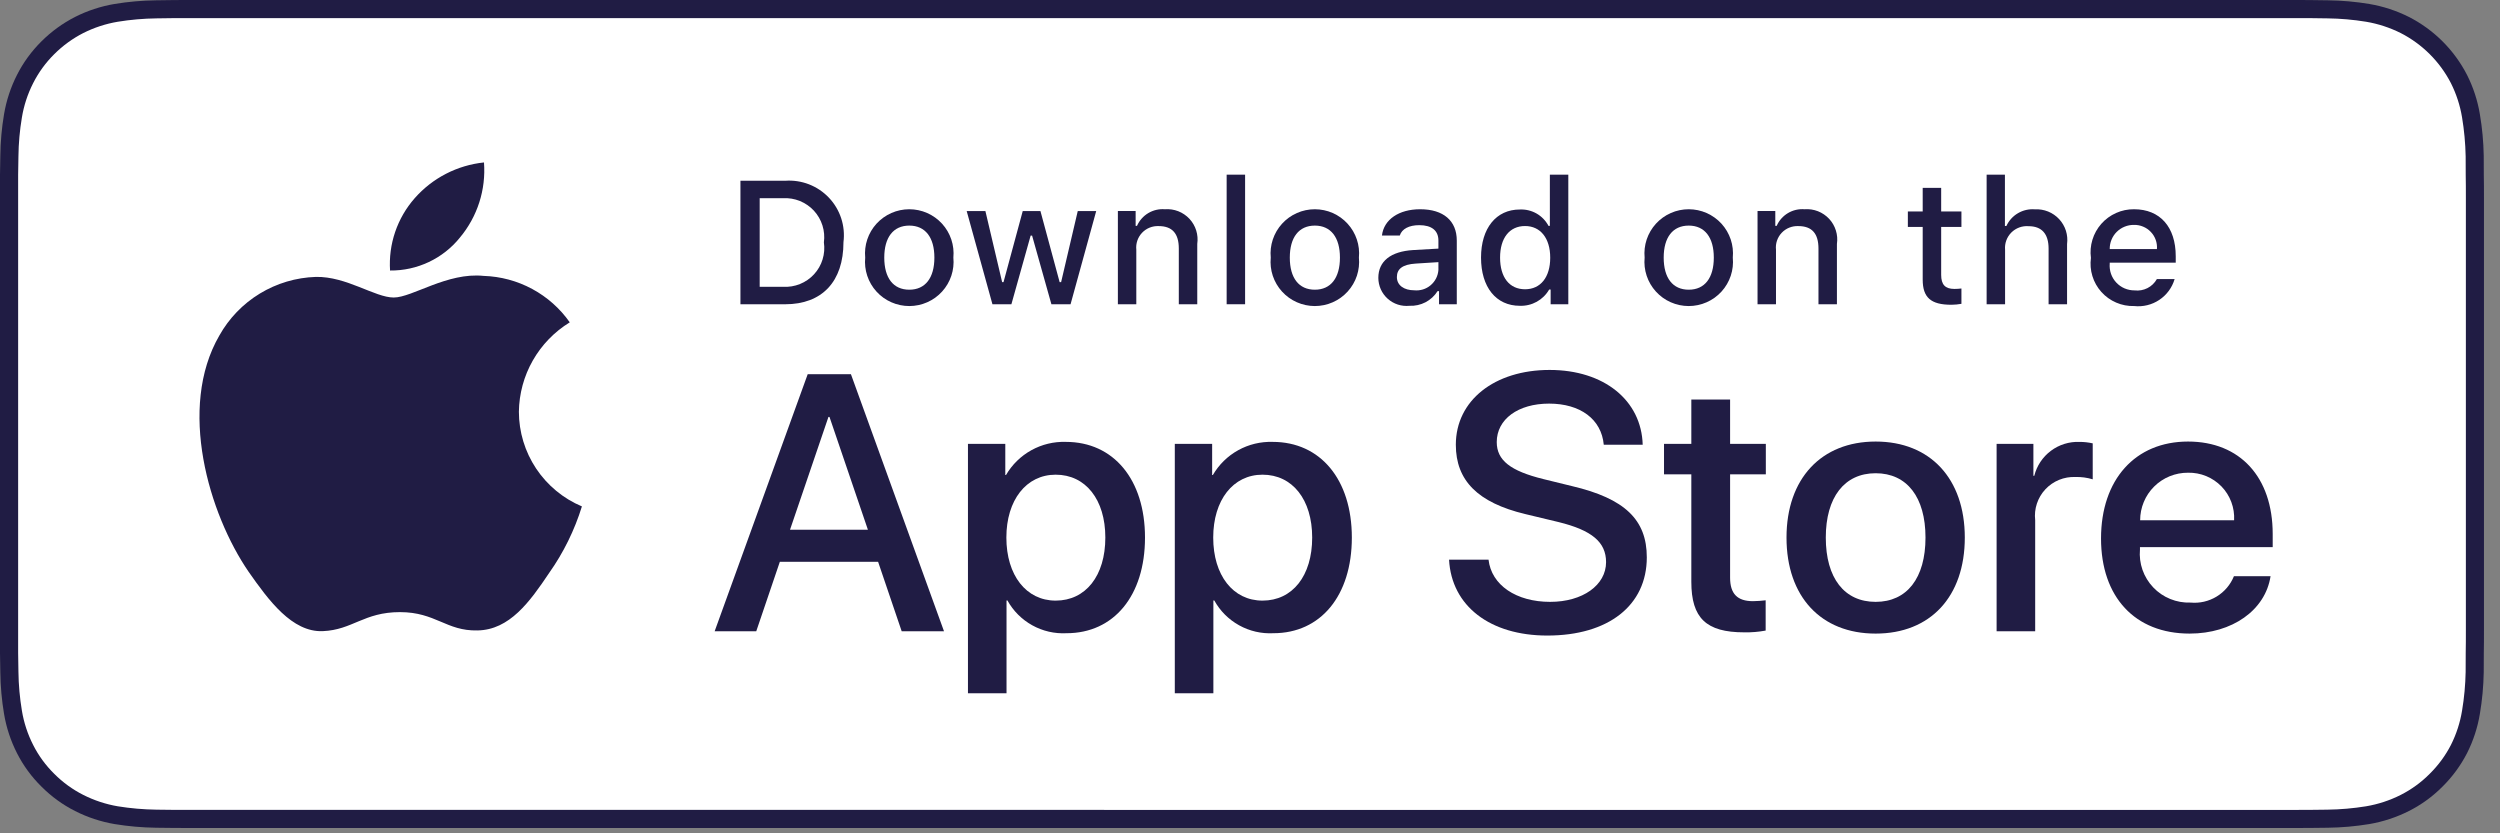 <svg width="252" height="84" viewBox="0 0 126 42" fill="none" xmlns="http://www.w3.org/2000/svg">
<rect x="0" y="0" width="126" height="42" fill="#808080" stroke="none"/>
<path d="M115.223 0H9.975C9.592 0 9.213 0 8.83 0.002C8.51 0.004 8.192 0.01 7.868 0.015C7.166 0.024 6.465 0.085 5.772 0.2C5.08 0.317 4.409 0.537 3.783 0.854C3.158 1.173 2.587 1.588 2.09 2.084C1.591 2.578 1.174 3.149 0.857 3.775C0.539 4.4 0.319 5.069 0.203 5.761C0.087 6.451 0.024 7.149 0.016 7.849C0.006 8.169 0.005 8.49 0 8.81V32.924C0.005 33.248 0.006 33.562 0.016 33.886C0.024 34.586 0.087 35.284 0.203 35.975C0.318 36.666 0.539 37.336 0.857 37.961C1.174 38.585 1.59 39.154 2.09 39.645C2.585 40.143 3.156 40.558 3.783 40.875C4.409 41.193 5.08 41.414 5.772 41.533C6.465 41.647 7.166 41.709 7.868 41.718C8.192 41.725 8.51 41.729 8.83 41.729C9.212 41.731 9.592 41.731 9.975 41.731H115.223C115.599 41.731 115.981 41.731 116.357 41.729C116.676 41.729 117.003 41.725 117.321 41.718C118.023 41.709 118.722 41.647 119.414 41.533C120.108 41.414 120.781 41.192 121.41 40.875C122.037 40.558 122.608 40.143 123.102 39.645C123.6 39.152 124.017 38.584 124.338 37.961C124.654 37.336 124.873 36.666 124.986 35.975C125.103 35.284 125.168 34.586 125.18 33.886C125.184 33.562 125.184 33.248 125.184 32.924C125.192 32.545 125.192 32.168 125.192 31.783V9.949C125.192 9.567 125.192 9.188 125.184 8.81C125.184 8.49 125.184 8.169 125.18 7.849C125.168 7.149 125.103 6.451 124.986 5.76C124.872 5.07 124.654 4.4 124.338 3.775C123.693 2.52 122.669 1.498 121.41 0.854C120.781 0.538 120.108 0.318 119.414 0.2C118.722 0.085 118.023 0.023 117.321 0.015C117.003 0.01 116.676 0.004 116.357 0.002C115.981 0 115.599 0 115.223 0V0Z" fill="#201C44"/>
<path d="M8.836 40.818C8.517 40.818 8.206 40.814 7.89 40.807C7.234 40.798 6.581 40.742 5.934 40.637C5.331 40.533 4.747 40.341 4.201 40.065C3.66 39.792 3.166 39.434 2.739 39.005C2.306 38.58 1.945 38.088 1.672 37.548C1.395 37.004 1.203 36.421 1.104 35.819C0.996 35.172 0.938 34.518 0.929 33.863C0.923 33.643 0.914 32.91 0.914 32.91V8.81C0.914 8.81 0.923 8.089 0.929 7.877C0.937 7.222 0.995 6.569 1.103 5.924C1.202 5.32 1.394 4.735 1.671 4.19C1.944 3.65 2.303 3.157 2.733 2.731C3.163 2.301 3.658 1.941 4.2 1.664C4.745 1.39 5.328 1.199 5.93 1.097C6.579 0.991 7.235 0.934 7.892 0.926L8.836 0.913H116.353L117.308 0.926C117.959 0.934 118.609 0.991 119.252 1.096C119.86 1.199 120.449 1.392 121 1.668C122.086 2.226 122.969 3.108 123.527 4.192C123.799 4.734 123.988 5.314 124.087 5.912C124.195 6.563 124.256 7.221 124.269 7.881C124.272 8.177 124.272 8.494 124.272 8.81C124.28 9.201 124.28 9.574 124.28 9.949V31.783C124.28 32.162 124.28 32.532 124.272 32.905C124.272 33.244 124.272 33.555 124.268 33.875C124.255 34.523 124.196 35.169 124.089 35.809C123.991 36.415 123.801 37.002 123.524 37.551C123.248 38.086 122.889 38.573 122.461 38.996C122.034 39.428 121.54 39.788 120.997 40.063C120.448 40.341 119.859 40.534 119.252 40.637C118.605 40.742 117.952 40.799 117.297 40.807C116.99 40.814 116.669 40.818 116.358 40.818L115.224 40.82L8.836 40.818Z" fill="white"/>
<path d="M26.152 20.751C26.164 19.845 26.405 18.957 26.853 18.17C27.302 17.382 27.942 16.72 28.716 16.246C28.225 15.546 27.576 14.97 26.823 14.564C26.069 14.157 25.23 13.932 24.374 13.905C22.547 13.714 20.776 14.995 19.845 14.995C18.896 14.995 17.463 13.924 15.919 13.956C14.921 13.988 13.948 14.277 13.095 14.796C12.242 15.315 11.539 16.045 11.053 16.915C8.949 20.548 10.518 25.887 12.534 28.823C13.542 30.261 14.721 31.867 16.263 31.81C17.772 31.748 18.335 30.851 20.157 30.851C21.962 30.851 22.49 31.81 24.064 31.774C25.683 31.748 26.703 30.33 27.676 28.878C28.401 27.854 28.958 26.721 29.328 25.523C28.387 25.127 27.585 24.462 27.02 23.614C26.455 22.765 26.153 21.769 26.152 20.751Z" fill="#201C44"/>
<path d="M23.18 11.973C24.063 10.917 24.498 9.558 24.393 8.187C23.044 8.328 21.798 8.971 20.903 9.987C20.466 10.483 20.131 11.061 19.917 11.687C19.704 12.313 19.616 12.974 19.659 13.634C20.334 13.641 21.001 13.495 21.611 13.207C22.221 12.92 22.758 12.498 23.18 11.973Z" fill="#201C44"/>
<path d="M44.256 28.314H39.304L38.115 31.816H36.018L40.708 18.86H42.887L47.578 31.816H45.445L44.256 28.314ZM39.817 26.698H43.742L41.807 21.015H41.753L39.817 26.698Z" fill="#201C44"/>
<path d="M57.708 27.093C57.708 30.029 56.132 31.914 53.755 31.914C53.152 31.946 52.553 31.808 52.026 31.515C51.499 31.223 51.065 30.789 50.774 30.262H50.729V34.94H48.785V22.37H50.667V23.941H50.703C51.007 23.417 51.449 22.985 51.98 22.691C52.511 22.397 53.112 22.252 53.719 22.271C56.123 22.271 57.708 24.166 57.708 27.093ZM55.709 27.093C55.709 25.181 54.718 23.924 53.206 23.924C51.721 23.924 50.721 25.207 50.721 27.093C50.721 28.997 51.721 30.271 53.206 30.271C54.718 30.271 55.709 29.023 55.709 27.093H55.709Z" fill="#201C44"/>
<path d="M68.133 27.093C68.133 30.029 66.557 31.914 64.179 31.914C63.577 31.946 62.978 31.808 62.451 31.515C61.924 31.223 61.49 30.789 61.199 30.262H61.154V34.94H59.21V22.37H61.092V23.941H61.128C61.432 23.417 61.873 22.985 62.404 22.691C62.935 22.397 63.536 22.252 64.144 22.271C66.548 22.271 68.133 24.166 68.133 27.093ZM66.134 27.093C66.134 25.181 65.143 23.924 63.631 23.924C62.145 23.924 61.146 25.207 61.146 27.093C61.146 28.997 62.145 30.271 63.631 30.271C65.143 30.271 66.134 29.023 66.134 27.093Z" fill="#201C44"/>
<path d="M75.022 28.206C75.167 29.491 76.418 30.334 78.128 30.334C79.767 30.334 80.946 29.491 80.946 28.332C80.946 27.327 80.235 26.725 78.551 26.312L76.868 25.908C74.482 25.333 73.374 24.221 73.374 22.415C73.374 20.18 75.328 18.645 78.101 18.645C80.847 18.645 82.729 20.18 82.792 22.415H80.83C80.712 21.122 79.641 20.342 78.074 20.342C76.508 20.342 75.436 21.131 75.436 22.281C75.436 23.197 76.121 23.736 77.795 24.148L79.227 24.499C81.892 25.127 82.999 26.195 82.999 28.09C82.999 30.514 81.064 32.032 77.984 32.032C75.103 32.032 73.158 30.549 73.032 28.206L75.022 28.206Z" fill="#201C44"/>
<path d="M87.197 20.136V22.371H88.998V23.906H87.197V29.114C87.197 29.922 87.558 30.299 88.349 30.299C88.563 30.296 88.777 30.281 88.989 30.255V31.781C88.633 31.847 88.271 31.877 87.909 31.87C85.991 31.87 85.243 31.152 85.243 29.32V23.906H83.866V22.371H85.243V20.136H87.197Z" fill="#201C44"/>
<path d="M90.04 27.093C90.04 24.121 91.795 22.254 94.532 22.254C97.279 22.254 99.026 24.121 99.026 27.093C99.026 30.073 97.288 31.933 94.532 31.933C91.778 31.933 90.04 30.073 90.04 27.093ZM97.045 27.093C97.045 25.055 96.108 23.851 94.532 23.851C92.957 23.851 92.02 25.064 92.02 27.093C92.02 29.14 92.957 30.334 94.532 30.334C96.108 30.334 97.045 29.14 97.045 27.093H97.045Z" fill="#201C44"/>
<path d="M100.629 22.371H102.483V23.979H102.528C102.654 23.477 102.949 23.033 103.364 22.722C103.779 22.411 104.288 22.252 104.807 22.272C105.031 22.271 105.254 22.296 105.473 22.345V24.158C105.19 24.072 104.895 24.032 104.599 24.041C104.317 24.029 104.035 24.079 103.774 24.186C103.512 24.294 103.277 24.456 103.085 24.663C102.892 24.869 102.747 25.115 102.659 25.382C102.57 25.65 102.541 25.934 102.573 26.214V31.816H100.629L100.629 22.371Z" fill="#201C44"/>
<path d="M114.436 29.041C114.174 30.756 112.5 31.933 110.357 31.933C107.602 31.933 105.892 30.092 105.892 27.138C105.892 24.175 107.611 22.254 110.276 22.254C112.896 22.254 114.544 24.049 114.544 26.913V27.577H107.854V27.694C107.823 28.042 107.867 28.392 107.982 28.722C108.098 29.051 108.282 29.352 108.523 29.605C108.764 29.859 109.056 30.058 109.38 30.189C109.704 30.321 110.053 30.383 110.402 30.37C110.862 30.413 111.323 30.307 111.717 30.067C112.111 29.828 112.417 29.468 112.59 29.041L114.436 29.041ZM107.863 26.222H112.599C112.616 25.91 112.569 25.597 112.459 25.303C112.35 25.01 112.181 24.742 111.963 24.517C111.744 24.292 111.482 24.115 111.192 23.995C110.901 23.876 110.589 23.818 110.276 23.825C109.959 23.823 109.645 23.884 109.352 24.003C109.059 24.123 108.793 24.299 108.569 24.522C108.344 24.745 108.167 25.01 108.046 25.302C107.925 25.594 107.863 25.907 107.863 26.222V26.222Z" fill="#201C44"/>
<path d="M39.573 9.11C39.981 9.08 40.39 9.142 40.771 9.289C41.152 9.437 41.495 9.667 41.776 9.963C42.057 10.259 42.269 10.613 42.396 11.001C42.523 11.388 42.562 11.799 42.511 12.203C42.511 14.191 41.433 15.335 39.573 15.335H37.318V9.11H39.573ZM38.288 14.454H39.465C39.756 14.472 40.048 14.424 40.318 14.315C40.589 14.206 40.831 14.038 41.029 13.823C41.226 13.609 41.373 13.353 41.458 13.075C41.544 12.797 41.566 12.503 41.524 12.215C41.563 11.929 41.538 11.637 41.451 11.361C41.364 11.085 41.217 10.831 41.021 10.618C40.824 10.406 40.582 10.239 40.313 10.13C40.044 10.021 39.755 9.973 39.465 9.989H38.288V14.454Z" fill="#201C44"/>
<path d="M43.606 12.983C43.577 12.675 43.612 12.363 43.71 12.069C43.808 11.775 43.967 11.504 44.176 11.274C44.386 11.045 44.641 10.862 44.925 10.736C45.209 10.611 45.517 10.546 45.828 10.546C46.139 10.546 46.446 10.611 46.731 10.736C47.015 10.862 47.27 11.045 47.479 11.274C47.689 11.504 47.847 11.775 47.946 12.069C48.044 12.363 48.079 12.675 48.05 12.983C48.08 13.292 48.045 13.604 47.947 13.899C47.849 14.194 47.69 14.465 47.481 14.695C47.272 14.925 47.017 15.109 46.732 15.234C46.447 15.36 46.139 15.425 45.828 15.425C45.517 15.425 45.209 15.36 44.924 15.234C44.639 15.109 44.384 14.925 44.175 14.695C43.965 14.465 43.807 14.194 43.709 13.899C43.611 13.604 43.576 13.292 43.606 12.983ZM47.093 12.983C47.093 11.965 46.635 11.37 45.829 11.37C45.021 11.37 44.567 11.965 44.567 12.983C44.567 14.01 45.021 14.601 45.829 14.601C46.635 14.601 47.093 14.006 47.093 12.983H47.093Z" fill="#201C44"/>
<path d="M53.956 15.335H52.991L52.018 11.875H51.944L50.974 15.335H50.019L48.721 10.637H49.664L50.508 14.221H50.577L51.546 10.637H52.438L53.406 14.221H53.48L54.319 10.637H55.249L53.956 15.335Z" fill="#201C44"/>
<path d="M56.341 10.636H57.236V11.383H57.305C57.423 11.115 57.622 10.89 57.874 10.74C58.126 10.59 58.419 10.522 58.711 10.546C58.94 10.528 59.17 10.563 59.385 10.646C59.599 10.73 59.791 10.861 59.948 11.028C60.104 11.196 60.221 11.397 60.289 11.616C60.357 11.835 60.375 12.066 60.342 12.293V15.334H59.412V12.526C59.412 11.771 59.083 11.395 58.395 11.395C58.24 11.388 58.084 11.415 57.94 11.473C57.796 11.531 57.666 11.62 57.559 11.733C57.452 11.846 57.371 11.981 57.321 12.128C57.271 12.275 57.254 12.431 57.27 12.586V15.334H56.341L56.341 10.636Z" fill="#201C44"/>
<path d="M61.823 8.803H62.753V15.334H61.823V8.803Z" fill="#201C44"/>
<path d="M64.046 12.983C64.016 12.675 64.052 12.363 64.15 12.069C64.248 11.775 64.407 11.504 64.616 11.275C64.825 11.045 65.08 10.862 65.365 10.736C65.649 10.611 65.957 10.546 66.267 10.546C66.579 10.546 66.886 10.611 67.171 10.736C67.455 10.862 67.71 11.045 67.919 11.275C68.128 11.504 68.287 11.775 68.385 12.069C68.484 12.363 68.519 12.675 68.489 12.983C68.52 13.293 68.484 13.604 68.387 13.899C68.289 14.194 68.13 14.465 67.921 14.695C67.711 14.925 67.456 15.109 67.172 15.234C66.887 15.36 66.579 15.425 66.267 15.425C65.956 15.425 65.648 15.36 65.364 15.234C65.079 15.109 64.824 14.925 64.614 14.695C64.405 14.465 64.246 14.194 64.148 13.899C64.05 13.604 64.016 13.293 64.046 12.983ZM67.533 12.983C67.533 11.965 67.074 11.37 66.269 11.37C65.461 11.37 65.006 11.965 65.006 12.983C65.006 14.01 65.461 14.601 66.269 14.601C67.074 14.601 67.533 14.006 67.533 12.983H67.533Z" fill="#201C44"/>
<path d="M69.468 14.006C69.468 13.16 70.099 12.673 71.22 12.603L72.496 12.53V12.125C72.496 11.628 72.167 11.348 71.532 11.348C71.013 11.348 70.653 11.538 70.55 11.87H69.65C69.745 11.063 70.506 10.546 71.575 10.546C72.755 10.546 73.422 11.132 73.422 12.125V15.334H72.527V14.674H72.453C72.304 14.911 72.094 15.104 71.846 15.234C71.597 15.363 71.318 15.425 71.038 15.412C70.84 15.432 70.64 15.411 70.451 15.35C70.262 15.289 70.088 15.189 69.94 15.056C69.792 14.924 69.674 14.762 69.592 14.581C69.511 14.4 69.469 14.204 69.468 14.006ZM72.496 13.604V13.212L71.346 13.285C70.697 13.328 70.403 13.548 70.403 13.963C70.403 14.385 70.77 14.631 71.276 14.631C71.424 14.646 71.574 14.631 71.716 14.588C71.859 14.544 71.991 14.472 72.104 14.376C72.218 14.28 72.312 14.162 72.379 14.03C72.446 13.897 72.486 13.753 72.496 13.604Z" fill="#201C44"/>
<path d="M74.644 12.983C74.644 11.499 75.409 10.559 76.599 10.559C76.894 10.545 77.186 10.616 77.442 10.761C77.697 10.907 77.906 11.123 78.044 11.383H78.113V8.803H79.043V15.334H78.152V14.592H78.078C77.93 14.85 77.714 15.063 77.453 15.208C77.193 15.352 76.897 15.423 76.599 15.412C75.401 15.412 74.644 14.472 74.644 12.983ZM75.604 12.983C75.604 13.98 76.075 14.579 76.863 14.579C77.646 14.579 78.131 13.971 78.131 12.988C78.131 12.008 77.641 11.392 76.863 11.392C76.08 11.392 75.604 11.995 75.604 12.983H75.604Z" fill="#201C44"/>
<path d="M82.889 12.983C82.86 12.675 82.895 12.363 82.993 12.069C83.092 11.775 83.25 11.504 83.46 11.274C83.669 11.045 83.924 10.862 84.208 10.736C84.493 10.611 84.8 10.546 85.111 10.546C85.422 10.546 85.73 10.611 86.014 10.736C86.298 10.862 86.553 11.045 86.763 11.274C86.972 11.504 87.13 11.775 87.229 12.069C87.327 12.363 87.362 12.675 87.333 12.983C87.363 13.292 87.328 13.604 87.23 13.899C87.132 14.194 86.973 14.465 86.764 14.695C86.555 14.925 86.3 15.109 86.015 15.234C85.73 15.36 85.422 15.425 85.111 15.425C84.8 15.425 84.492 15.36 84.207 15.234C83.922 15.109 83.667 14.925 83.458 14.695C83.249 14.465 83.09 14.194 82.992 13.899C82.894 13.604 82.859 13.292 82.889 12.983ZM86.376 12.983C86.376 11.965 85.918 11.37 85.113 11.37C84.304 11.37 83.85 11.965 83.85 12.983C83.85 14.01 84.305 14.601 85.113 14.601C85.918 14.601 86.376 14.006 86.376 12.983Z" fill="#201C44"/>
<path d="M88.58 10.636H89.475V11.383H89.545C89.662 11.115 89.861 10.89 90.113 10.74C90.365 10.59 90.658 10.522 90.95 10.546C91.18 10.528 91.41 10.563 91.624 10.646C91.838 10.73 92.03 10.861 92.187 11.028C92.344 11.196 92.46 11.397 92.528 11.616C92.597 11.835 92.615 12.066 92.581 12.293V15.334H91.651V12.526C91.651 11.771 91.322 11.395 90.635 11.395C90.479 11.388 90.324 11.415 90.179 11.473C90.035 11.531 89.905 11.62 89.798 11.733C89.691 11.846 89.61 11.981 89.56 12.128C89.51 12.275 89.493 12.431 89.51 12.586V15.334H88.58V10.636Z" fill="#201C44"/>
<path d="M97.835 9.467V10.658H98.856V11.439H97.835V13.854C97.835 14.346 98.038 14.562 98.501 14.562C98.62 14.562 98.738 14.554 98.856 14.54V15.313C98.689 15.343 98.519 15.358 98.35 15.36C97.316 15.36 96.904 14.997 96.904 14.092V11.439H96.156V10.658H96.904V9.467H97.835Z" fill="#201C44"/>
<path d="M100.126 8.803H101.048V11.392H101.121C101.245 11.121 101.449 10.895 101.706 10.745C101.963 10.594 102.26 10.526 102.558 10.55C102.786 10.538 103.014 10.576 103.225 10.661C103.437 10.747 103.627 10.878 103.782 11.045C103.937 11.213 104.053 11.412 104.122 11.629C104.19 11.846 104.21 12.076 104.18 12.301V15.334H103.249V12.53C103.249 11.78 102.899 11.4 102.242 11.4C102.082 11.387 101.921 11.409 101.771 11.464C101.621 11.519 101.484 11.607 101.371 11.72C101.258 11.834 101.171 11.97 101.117 12.121C101.062 12.271 101.042 12.431 101.056 12.591V15.334H100.126L100.126 8.803Z" fill="#201C44"/>
<path d="M109.601 14.066C109.475 14.495 109.201 14.867 108.828 15.115C108.455 15.364 108.006 15.473 107.56 15.425C107.249 15.433 106.941 15.374 106.656 15.251C106.371 15.129 106.116 14.946 105.909 14.715C105.702 14.484 105.547 14.211 105.457 13.915C105.366 13.619 105.341 13.307 105.383 13C105.342 12.693 105.367 12.38 105.458 12.083C105.548 11.786 105.702 11.512 105.908 11.279C106.114 11.046 106.367 10.86 106.652 10.734C106.936 10.607 107.244 10.543 107.555 10.546C108.866 10.546 109.657 11.439 109.657 12.914V13.238H106.33V13.29C106.316 13.462 106.338 13.636 106.394 13.799C106.451 13.963 106.541 14.113 106.659 14.239C106.777 14.366 106.921 14.467 107.08 14.535C107.24 14.603 107.412 14.637 107.585 14.636C107.807 14.662 108.033 14.622 108.232 14.521C108.432 14.419 108.597 14.261 108.706 14.066L109.601 14.066ZM106.33 12.552H108.71C108.722 12.394 108.7 12.236 108.647 12.087C108.594 11.938 108.51 11.802 108.4 11.688C108.291 11.573 108.159 11.482 108.013 11.422C107.866 11.361 107.709 11.331 107.55 11.335C107.39 11.333 107.23 11.363 107.081 11.424C106.932 11.484 106.797 11.574 106.683 11.687C106.569 11.8 106.48 11.935 106.419 12.084C106.358 12.232 106.328 12.392 106.33 12.552H106.33Z" fill="#201C44"/>
</svg>
